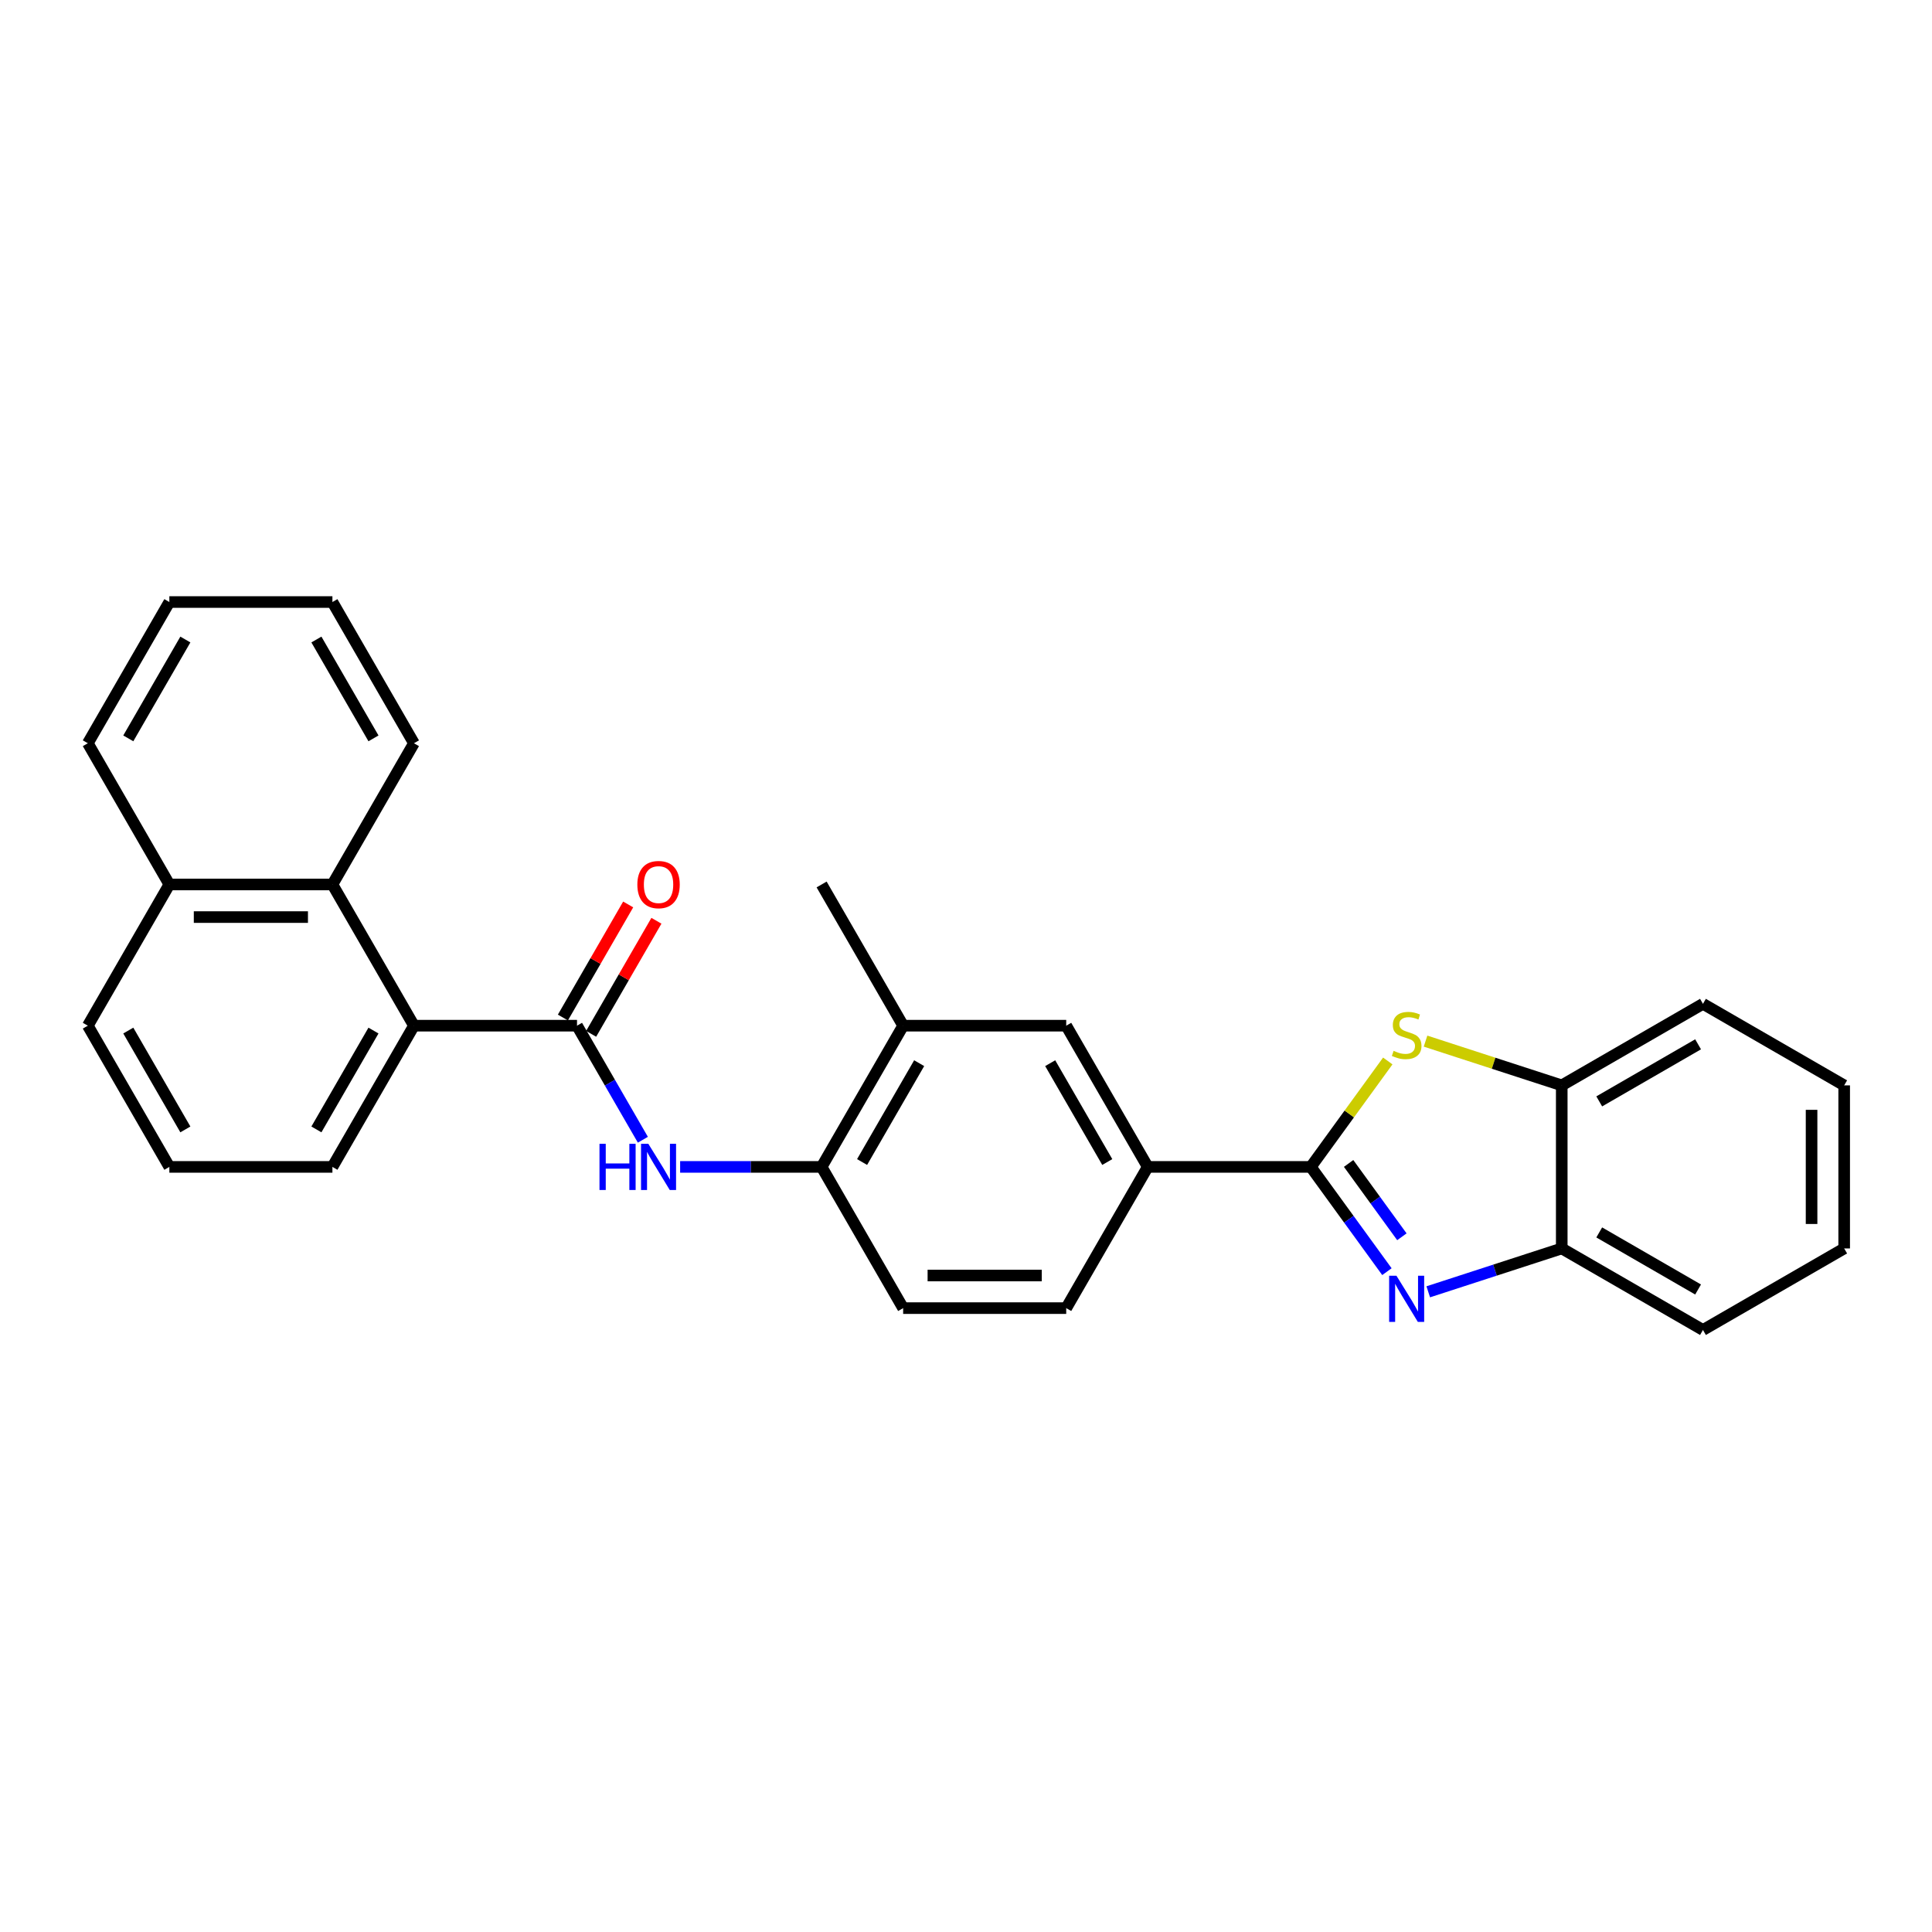 <?xml version='1.0' encoding='iso-8859-1'?>
<svg version='1.1' baseProfile='full'
              xmlns='http://www.w3.org/2000/svg'
                      xmlns:rdkit='http://www.rdkit.org/xml'
                      xmlns:xlink='http://www.w3.org/1999/xlink'
                  xml:space='preserve'
width='1000px' height='1000px' viewBox='0 0 1000 1000'>
<!-- END OF HEADER -->
<rect style='opacity:1.0;fill:#FFFFFF;stroke:none' width='1000' height='1000' x='0' y='0'> </rect>
<path class='bond-0' d='M 678.474,603.988 L 698.171,631.099' style='fill:none;fill-rule:evenodd;stroke:#000000;stroke-width:6px;stroke-linecap:butt;stroke-linejoin:miter;stroke-opacity:1' />
<path class='bond-0' d='M 698.171,631.099 L 717.868,658.21' style='fill:none;fill-rule:evenodd;stroke:#0000FF;stroke-width:6px;stroke-linecap:butt;stroke-linejoin:miter;stroke-opacity:1' />
<path class='bond-0' d='M 698.04,602.199 L 711.828,621.177' style='fill:none;fill-rule:evenodd;stroke:#000000;stroke-width:6px;stroke-linecap:butt;stroke-linejoin:miter;stroke-opacity:1' />
<path class='bond-0' d='M 711.828,621.177 L 725.616,640.155' style='fill:none;fill-rule:evenodd;stroke:#0000FF;stroke-width:6px;stroke-linecap:butt;stroke-linejoin:miter;stroke-opacity:1' />
<path class='bond-1' d='M 678.474,603.988 L 698.392,576.573' style='fill:none;fill-rule:evenodd;stroke:#000000;stroke-width:6px;stroke-linecap:butt;stroke-linejoin:miter;stroke-opacity:1' />
<path class='bond-1' d='M 698.392,576.573 L 718.311,549.158' style='fill:none;fill-rule:evenodd;stroke:#CCCC00;stroke-width:6px;stroke-linecap:butt;stroke-linejoin:miter;stroke-opacity:1' />
<path class='bond-5' d='M 678.474,603.988 L 594.071,603.988' style='fill:none;fill-rule:evenodd;stroke:#000000;stroke-width:6px;stroke-linecap:butt;stroke-linejoin:miter;stroke-opacity:1' />
<path class='bond-6' d='M 739.259,668.64 L 773.808,657.415' style='fill:none;fill-rule:evenodd;stroke:#0000FF;stroke-width:6px;stroke-linecap:butt;stroke-linejoin:miter;stroke-opacity:1' />
<path class='bond-6' d='M 773.808,657.415 L 808.356,646.19' style='fill:none;fill-rule:evenodd;stroke:#000000;stroke-width:6px;stroke-linecap:butt;stroke-linejoin:miter;stroke-opacity:1' />
<path class='bond-7' d='M 737.858,538.881 L 773.107,550.334' style='fill:none;fill-rule:evenodd;stroke:#CCCC00;stroke-width:6px;stroke-linecap:butt;stroke-linejoin:miter;stroke-opacity:1' />
<path class='bond-7' d='M 773.107,550.334 L 808.356,561.787' style='fill:none;fill-rule:evenodd;stroke:#000000;stroke-width:6px;stroke-linecap:butt;stroke-linejoin:miter;stroke-opacity:1' />
<path class='bond-2' d='M 298.662,530.893 L 315.704,560.41' style='fill:none;fill-rule:evenodd;stroke:#000000;stroke-width:6px;stroke-linecap:butt;stroke-linejoin:miter;stroke-opacity:1' />
<path class='bond-2' d='M 315.704,560.41 L 332.745,589.927' style='fill:none;fill-rule:evenodd;stroke:#0000FF;stroke-width:6px;stroke-linecap:butt;stroke-linejoin:miter;stroke-opacity:1' />
<path class='bond-4' d='M 298.662,530.893 L 214.26,530.893' style='fill:none;fill-rule:evenodd;stroke:#000000;stroke-width:6px;stroke-linecap:butt;stroke-linejoin:miter;stroke-opacity:1' />
<path class='bond-12' d='M 305.972,535.114 L 322.867,505.85' style='fill:none;fill-rule:evenodd;stroke:#000000;stroke-width:6px;stroke-linecap:butt;stroke-linejoin:miter;stroke-opacity:1' />
<path class='bond-12' d='M 322.867,505.85 L 339.762,476.587' style='fill:none;fill-rule:evenodd;stroke:#FF0000;stroke-width:6px;stroke-linecap:butt;stroke-linejoin:miter;stroke-opacity:1' />
<path class='bond-12' d='M 291.353,526.673 L 308.248,497.41' style='fill:none;fill-rule:evenodd;stroke:#000000;stroke-width:6px;stroke-linecap:butt;stroke-linejoin:miter;stroke-opacity:1' />
<path class='bond-12' d='M 308.248,497.41 L 325.143,468.146' style='fill:none;fill-rule:evenodd;stroke:#FF0000;stroke-width:6px;stroke-linecap:butt;stroke-linejoin:miter;stroke-opacity:1' />
<path class='bond-3' d='M 352.038,603.988 L 388.652,603.988' style='fill:none;fill-rule:evenodd;stroke:#0000FF;stroke-width:6px;stroke-linecap:butt;stroke-linejoin:miter;stroke-opacity:1' />
<path class='bond-3' d='M 388.652,603.988 L 425.266,603.988' style='fill:none;fill-rule:evenodd;stroke:#000000;stroke-width:6px;stroke-linecap:butt;stroke-linejoin:miter;stroke-opacity:1' />
<path class='bond-9' d='M 214.26,530.893 L 172.058,457.799' style='fill:none;fill-rule:evenodd;stroke:#000000;stroke-width:6px;stroke-linecap:butt;stroke-linejoin:miter;stroke-opacity:1' />
<path class='bond-16' d='M 214.26,530.893 L 172.058,603.988' style='fill:none;fill-rule:evenodd;stroke:#000000;stroke-width:6px;stroke-linecap:butt;stroke-linejoin:miter;stroke-opacity:1' />
<path class='bond-16' d='M 193.311,533.417 L 163.77,584.584' style='fill:none;fill-rule:evenodd;stroke:#000000;stroke-width:6px;stroke-linecap:butt;stroke-linejoin:miter;stroke-opacity:1' />
<path class='bond-10' d='M 594.071,603.988 L 551.87,530.893' style='fill:none;fill-rule:evenodd;stroke:#000000;stroke-width:6px;stroke-linecap:butt;stroke-linejoin:miter;stroke-opacity:1' />
<path class='bond-10' d='M 573.122,601.464 L 543.581,550.298' style='fill:none;fill-rule:evenodd;stroke:#000000;stroke-width:6px;stroke-linecap:butt;stroke-linejoin:miter;stroke-opacity:1' />
<path class='bond-13' d='M 594.071,603.988 L 551.87,677.083' style='fill:none;fill-rule:evenodd;stroke:#000000;stroke-width:6px;stroke-linecap:butt;stroke-linejoin:miter;stroke-opacity:1' />
<path class='bond-19' d='M 808.356,646.19 L 881.451,688.391' style='fill:none;fill-rule:evenodd;stroke:#000000;stroke-width:6px;stroke-linecap:butt;stroke-linejoin:miter;stroke-opacity:1' />
<path class='bond-19' d='M 827.76,637.901 L 878.927,667.442' style='fill:none;fill-rule:evenodd;stroke:#000000;stroke-width:6px;stroke-linecap:butt;stroke-linejoin:miter;stroke-opacity:1' />
<path class='bond-28' d='M 808.356,646.19 L 808.356,561.787' style='fill:none;fill-rule:evenodd;stroke:#000000;stroke-width:6px;stroke-linecap:butt;stroke-linejoin:miter;stroke-opacity:1' />
<path class='bond-20' d='M 808.356,561.787 L 881.451,519.586' style='fill:none;fill-rule:evenodd;stroke:#000000;stroke-width:6px;stroke-linecap:butt;stroke-linejoin:miter;stroke-opacity:1' />
<path class='bond-20' d='M 827.76,570.076 L 878.927,540.535' style='fill:none;fill-rule:evenodd;stroke:#000000;stroke-width:6px;stroke-linecap:butt;stroke-linejoin:miter;stroke-opacity:1' />
<path class='bond-8' d='M 425.266,603.988 L 467.467,677.083' style='fill:none;fill-rule:evenodd;stroke:#000000;stroke-width:6px;stroke-linecap:butt;stroke-linejoin:miter;stroke-opacity:1' />
<path class='bond-29' d='M 425.266,603.988 L 467.467,530.893' style='fill:none;fill-rule:evenodd;stroke:#000000;stroke-width:6px;stroke-linecap:butt;stroke-linejoin:miter;stroke-opacity:1' />
<path class='bond-29' d='M 446.215,601.464 L 475.756,550.298' style='fill:none;fill-rule:evenodd;stroke:#000000;stroke-width:6px;stroke-linecap:butt;stroke-linejoin:miter;stroke-opacity:1' />
<path class='bond-15' d='M 172.058,457.799 L 87.656,457.799' style='fill:none;fill-rule:evenodd;stroke:#000000;stroke-width:6px;stroke-linecap:butt;stroke-linejoin:miter;stroke-opacity:1' />
<path class='bond-15' d='M 159.398,474.679 L 100.316,474.679' style='fill:none;fill-rule:evenodd;stroke:#000000;stroke-width:6px;stroke-linecap:butt;stroke-linejoin:miter;stroke-opacity:1' />
<path class='bond-17' d='M 172.058,457.799 L 214.26,384.704' style='fill:none;fill-rule:evenodd;stroke:#000000;stroke-width:6px;stroke-linecap:butt;stroke-linejoin:miter;stroke-opacity:1' />
<path class='bond-11' d='M 551.87,530.893 L 467.467,530.893' style='fill:none;fill-rule:evenodd;stroke:#000000;stroke-width:6px;stroke-linecap:butt;stroke-linejoin:miter;stroke-opacity:1' />
<path class='bond-21' d='M 467.467,530.893 L 425.266,457.799' style='fill:none;fill-rule:evenodd;stroke:#000000;stroke-width:6px;stroke-linecap:butt;stroke-linejoin:miter;stroke-opacity:1' />
<path class='bond-14' d='M 551.87,677.083 L 467.467,677.083' style='fill:none;fill-rule:evenodd;stroke:#000000;stroke-width:6px;stroke-linecap:butt;stroke-linejoin:miter;stroke-opacity:1' />
<path class='bond-14' d='M 539.21,660.202 L 480.128,660.202' style='fill:none;fill-rule:evenodd;stroke:#000000;stroke-width:6px;stroke-linecap:butt;stroke-linejoin:miter;stroke-opacity:1' />
<path class='bond-23' d='M 87.656,457.799 L 45.455,384.704' style='fill:none;fill-rule:evenodd;stroke:#000000;stroke-width:6px;stroke-linecap:butt;stroke-linejoin:miter;stroke-opacity:1' />
<path class='bond-31' d='M 87.656,457.799 L 45.455,530.893' style='fill:none;fill-rule:evenodd;stroke:#000000;stroke-width:6px;stroke-linecap:butt;stroke-linejoin:miter;stroke-opacity:1' />
<path class='bond-18' d='M 172.058,603.988 L 87.656,603.988' style='fill:none;fill-rule:evenodd;stroke:#000000;stroke-width:6px;stroke-linecap:butt;stroke-linejoin:miter;stroke-opacity:1' />
<path class='bond-24' d='M 214.26,384.704 L 172.058,311.609' style='fill:none;fill-rule:evenodd;stroke:#000000;stroke-width:6px;stroke-linecap:butt;stroke-linejoin:miter;stroke-opacity:1' />
<path class='bond-24' d='M 193.311,382.18 L 163.77,331.014' style='fill:none;fill-rule:evenodd;stroke:#000000;stroke-width:6px;stroke-linecap:butt;stroke-linejoin:miter;stroke-opacity:1' />
<path class='bond-22' d='M 87.656,603.988 L 45.455,530.893' style='fill:none;fill-rule:evenodd;stroke:#000000;stroke-width:6px;stroke-linecap:butt;stroke-linejoin:miter;stroke-opacity:1' />
<path class='bond-22' d='M 95.945,584.584 L 66.404,533.417' style='fill:none;fill-rule:evenodd;stroke:#000000;stroke-width:6px;stroke-linecap:butt;stroke-linejoin:miter;stroke-opacity:1' />
<path class='bond-25' d='M 881.451,688.391 L 954.545,646.19' style='fill:none;fill-rule:evenodd;stroke:#000000;stroke-width:6px;stroke-linecap:butt;stroke-linejoin:miter;stroke-opacity:1' />
<path class='bond-26' d='M 881.451,519.586 L 954.545,561.787' style='fill:none;fill-rule:evenodd;stroke:#000000;stroke-width:6px;stroke-linecap:butt;stroke-linejoin:miter;stroke-opacity:1' />
<path class='bond-32' d='M 45.455,384.704 L 87.656,311.609' style='fill:none;fill-rule:evenodd;stroke:#000000;stroke-width:6px;stroke-linecap:butt;stroke-linejoin:miter;stroke-opacity:1' />
<path class='bond-32' d='M 66.404,382.18 L 95.945,331.014' style='fill:none;fill-rule:evenodd;stroke:#000000;stroke-width:6px;stroke-linecap:butt;stroke-linejoin:miter;stroke-opacity:1' />
<path class='bond-27' d='M 172.058,311.609 L 87.656,311.609' style='fill:none;fill-rule:evenodd;stroke:#000000;stroke-width:6px;stroke-linecap:butt;stroke-linejoin:miter;stroke-opacity:1' />
<path class='bond-30' d='M 954.545,646.19 L 954.545,561.787' style='fill:none;fill-rule:evenodd;stroke:#000000;stroke-width:6px;stroke-linecap:butt;stroke-linejoin:miter;stroke-opacity:1' />
<path class='bond-30' d='M 937.665,633.529 L 937.665,574.447' style='fill:none;fill-rule:evenodd;stroke:#000000;stroke-width:6px;stroke-linecap:butt;stroke-linejoin:miter;stroke-opacity:1' />
<path  class='atom-1' d='M 722.801 660.32
L 730.633 672.98
Q 731.41 674.229, 732.659 676.491
Q 733.908 678.753, 733.976 678.889
L 733.976 660.32
L 737.149 660.32
L 737.149 684.223
L 733.874 684.223
L 725.468 670.381
Q 724.489 668.76, 723.442 666.903
Q 722.429 665.046, 722.126 664.473
L 722.126 684.223
L 719.019 684.223
L 719.019 660.32
L 722.801 660.32
' fill='#0000FF'/>
<path  class='atom-2' d='M 721.332 543.909
Q 721.602 544.01, 722.716 544.483
Q 723.83 544.956, 725.046 545.26
Q 726.295 545.53, 727.51 545.53
Q 729.772 545.53, 731.089 544.449
Q 732.406 543.335, 732.406 541.411
Q 732.406 540.094, 731.731 539.284
Q 731.089 538.474, 730.076 538.035
Q 729.063 537.596, 727.375 537.089
Q 725.248 536.448, 723.965 535.84
Q 722.716 535.232, 721.805 533.95
Q 720.927 532.667, 720.927 530.506
Q 720.927 527.501, 722.953 525.644
Q 725.012 523.787, 729.063 523.787
Q 731.832 523.787, 734.972 525.104
L 734.195 527.704
Q 731.325 526.522, 729.165 526.522
Q 726.835 526.522, 725.552 527.501
Q 724.269 528.447, 724.303 530.101
Q 724.303 531.384, 724.945 532.16
Q 725.62 532.937, 726.565 533.376
Q 727.544 533.815, 729.165 534.321
Q 731.325 534.996, 732.608 535.671
Q 733.891 536.347, 734.803 537.731
Q 735.748 539.081, 735.748 541.411
Q 735.748 544.719, 733.52 546.509
Q 731.325 548.264, 727.645 548.264
Q 725.518 548.264, 723.898 547.792
Q 722.311 547.353, 720.421 546.576
L 721.332 543.909
' fill='#CCCC00'/>
<path  class='atom-4' d='M 310.293 592.037
L 313.534 592.037
L 313.534 602.199
L 325.755 602.199
L 325.755 592.037
L 328.997 592.037
L 328.997 615.94
L 325.755 615.94
L 325.755 604.9
L 313.534 604.9
L 313.534 615.94
L 310.293 615.94
L 310.293 592.037
' fill='#0000FF'/>
<path  class='atom-4' d='M 335.58 592.037
L 343.412 604.697
Q 344.189 605.946, 345.438 608.208
Q 346.687 610.47, 346.755 610.605
L 346.755 592.037
L 349.928 592.037
L 349.928 615.94
L 346.654 615.94
L 338.247 602.098
Q 337.268 600.477, 336.221 598.62
Q 335.209 596.763, 334.905 596.189
L 334.905 615.94
L 331.799 615.94
L 331.799 592.037
L 335.58 592.037
' fill='#0000FF'/>
<path  class='atom-13' d='M 329.891 457.866
Q 329.891 452.127, 332.727 448.92
Q 335.563 445.712, 340.864 445.712
Q 346.164 445.712, 349 448.92
Q 351.836 452.127, 351.836 457.866
Q 351.836 463.673, 348.966 466.982
Q 346.096 470.257, 340.864 470.257
Q 335.597 470.257, 332.727 466.982
Q 329.891 463.707, 329.891 457.866
M 340.864 467.556
Q 344.51 467.556, 346.468 465.125
Q 348.46 462.66, 348.46 457.866
Q 348.46 453.173, 346.468 450.81
Q 344.51 448.413, 340.864 448.413
Q 337.217 448.413, 335.225 450.776
Q 333.267 453.14, 333.267 457.866
Q 333.267 462.694, 335.225 465.125
Q 337.217 467.556, 340.864 467.556
' fill='#FF0000'/>
</svg>
